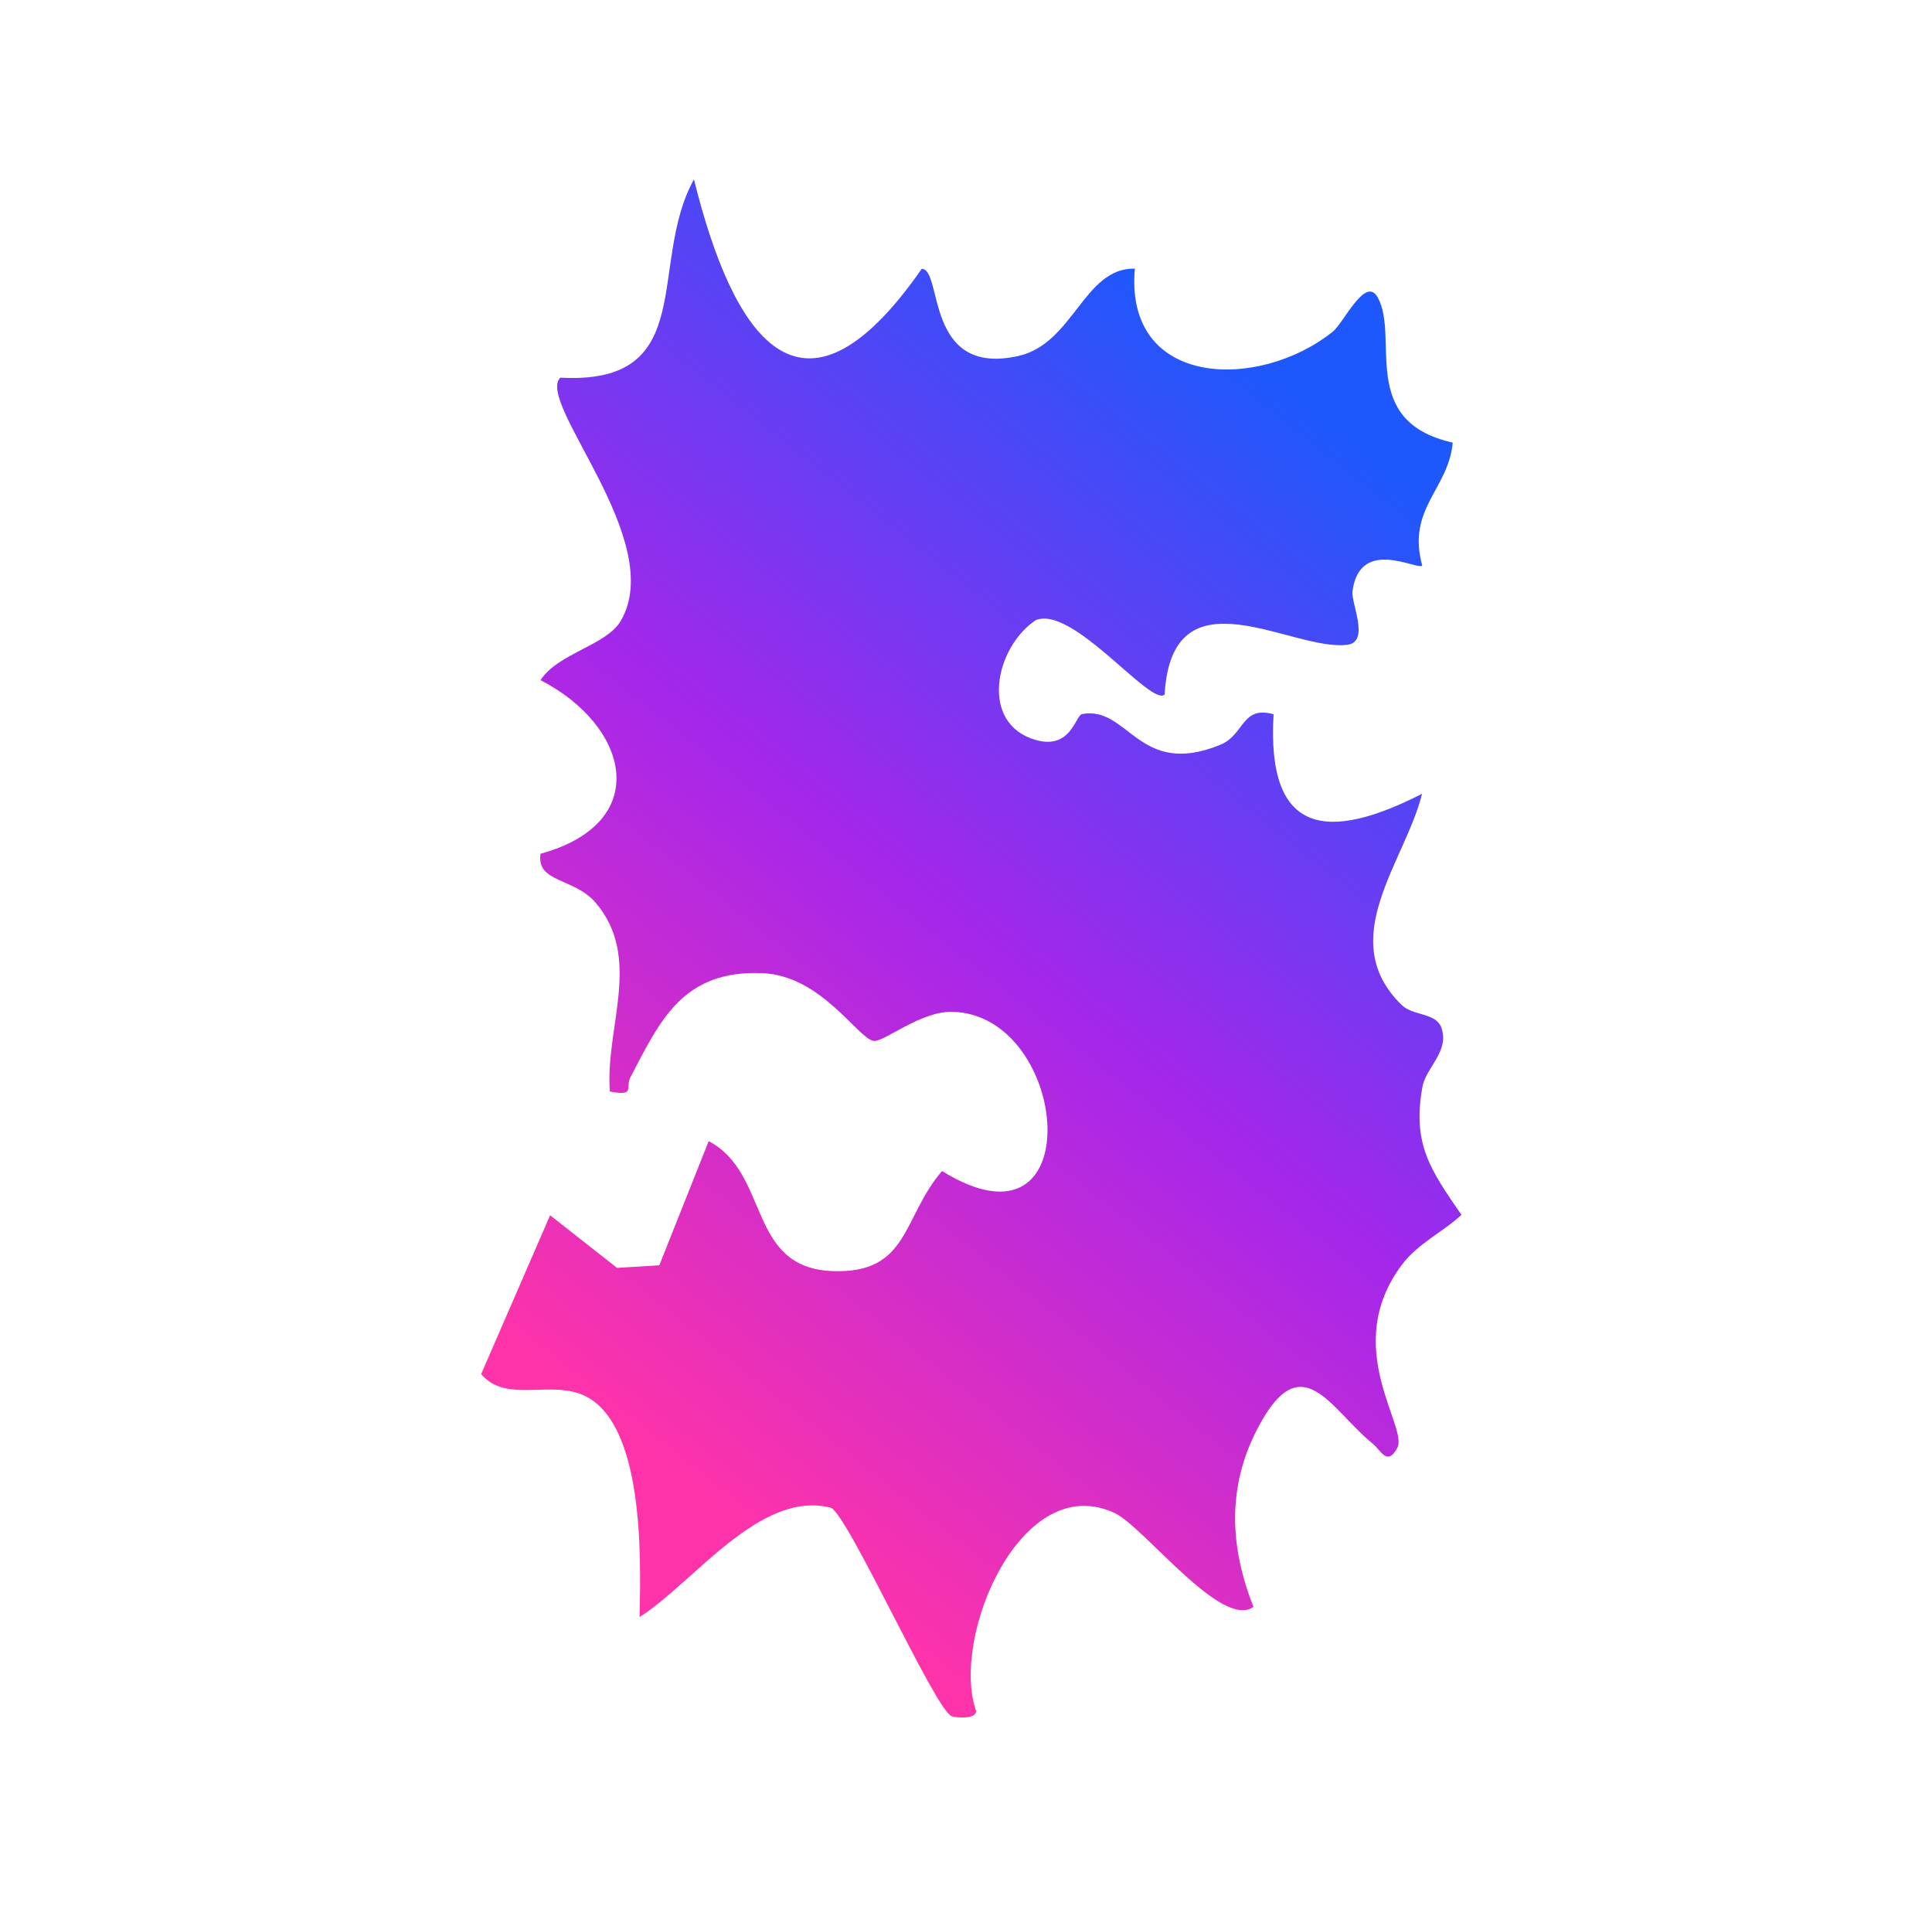 <svg width="101" height="100" viewBox="0 0 101 100" fill="none" xmlns="http://www.w3.org/2000/svg">
<path d="M59.33 14C58.747 20.281 65.789 20.438 69.664 17.344C70.247 16.885 71.382 14.375 72.028 15.552C73.174 17.646 70.976 22.021 75.945 23.135C75.726 25.573 73.528 26.583 74.351 29.562C74.101 29.823 71.091 28.042 70.705 30.896C70.622 31.531 71.622 33.531 70.455 33.698C67.601 34.104 61.268 29.625 60.883 36.302C60.164 36.958 56.07 31.604 54.143 32.417C52.018 33.833 51.174 37.823 54.143 38.677C55.997 39.208 56.226 37.375 56.57 37.323C59.008 36.875 59.508 40.688 63.799 38.927C65.07 38.406 64.893 36.865 66.58 37.333C66.195 43.74 69.487 43.969 74.341 41.49C73.476 45.021 69.747 49.094 73.278 52.531C73.882 53.115 75.07 52.917 75.351 53.719C75.789 54.948 74.549 55.792 74.362 56.802C73.81 59.833 74.82 61.198 76.403 63.5C75.403 64.417 74.132 64.99 73.289 66.104C70.049 70.427 73.664 74.594 73.039 75.698C72.507 76.646 72.216 75.823 71.737 75.438C69.539 73.646 68.049 70.26 65.757 74.635C64.143 77.708 64.278 80.823 65.528 83.99C63.862 85.188 59.799 79.792 58.268 79.083C53.403 76.802 49.674 85.552 51.028 89.438C51.028 89.885 49.914 89.781 49.737 89.698C48.841 89.281 44.258 79.01 43.414 78.802C39.716 77.875 36.237 82.75 33.435 84.521C33.497 81.479 33.758 73.562 29.935 72.74C28.226 72.365 26.31 73.188 25.153 71.823L28.758 63.521L32.258 66.271L34.466 66.135L37.049 59.646C40.258 61.333 39.049 66.26 43.508 66.438C47.539 66.594 47.153 63.635 49.247 61.208C57.06 66.052 55.966 52.979 49.747 52.885C48.101 52.865 46.195 54.49 45.664 54.406C44.83 54.26 42.935 50.99 39.851 50.865C35.685 50.698 34.508 53.344 32.955 56.312C32.685 56.844 33.237 57.312 31.883 57.052C31.622 53.719 33.612 50.073 31.133 47.177C30.018 45.875 28.028 46.146 28.258 44.625C34.164 43 32.903 37.938 28.258 35.552C29.143 34.156 31.664 33.75 32.435 32.479C34.924 28.312 27.997 21.062 29.289 19.74C36.58 20.135 33.83 13.792 36.278 9.375C38.258 17.365 41.778 23.26 48.185 14.052C49.299 14.052 48.31 19.719 53.247 18.604C56.112 17.958 56.674 13.99 59.31 14.042L59.33 14Z" fill="url(#paint0_linear_2643_2263)"/>
<defs>
<linearGradient id="paint0_linear_2643_2263" x1="36" y1="78" x2="76" y2="27.5" gradientUnits="userSpaceOnUse">
<stop stop-color="#FF33A9"/>
<stop offset="0.5" stop-color="#A427EB"/>
<stop offset="1" stop-color="#1E58FC"/>
</linearGradient>
</defs>
</svg>
